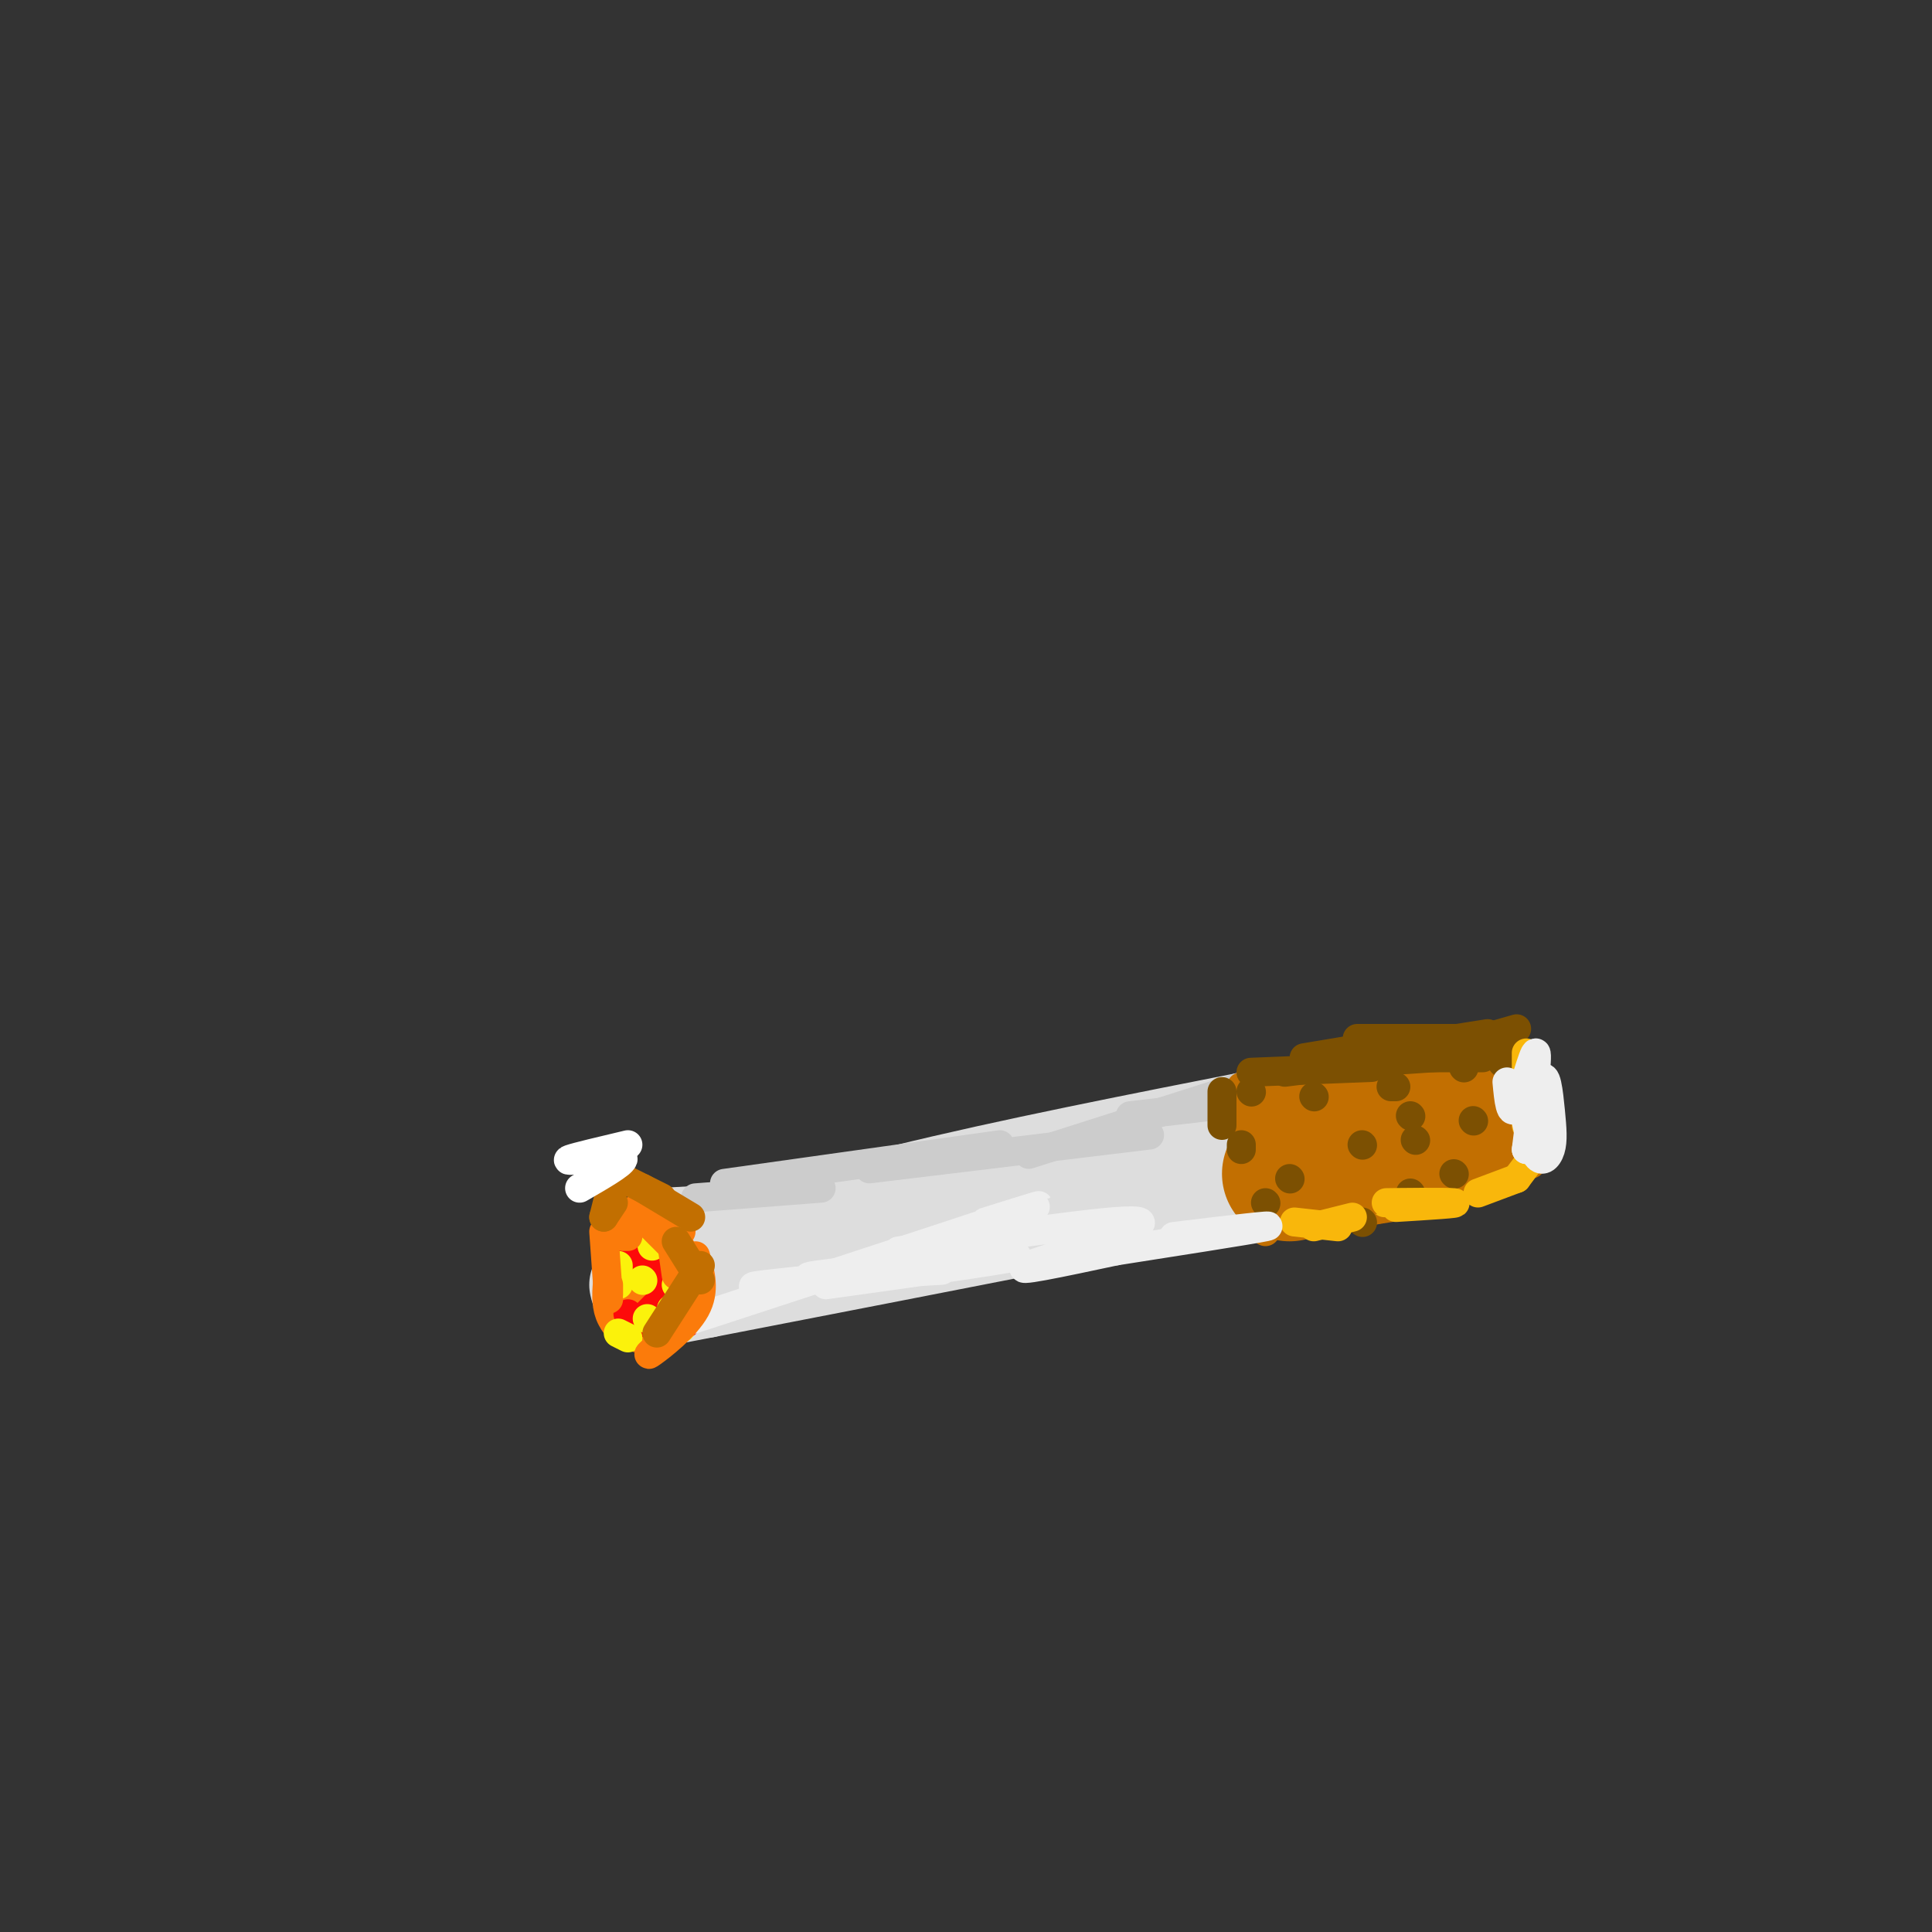 <svg viewBox='0 0 400 400' version='1.1' xmlns='http://www.w3.org/2000/svg' xmlns:xlink='http://www.w3.org/1999/xlink'><rect x="0" y="0" width="400" height="400" fill="#333333" stroke="none"/><g fill='none' stroke='rgb(221,221,221)' stroke-width='20' stroke-linecap='round' stroke-linejoin='round'><path d='M133,263c16.167,-5.333 32.333,-10.667 54,-16c21.667,-5.333 48.833,-10.667 76,-16'/><path d='M263,231c19.500,-3.500 30.250,-4.250 41,-5'/><path d='M304,226c9.978,0.733 14.422,5.067 0,10c-14.422,4.933 -47.711,10.467 -81,16'/><path d='M223,252c-26.333,5.167 -51.667,10.083 -77,15'/><path d='M146,267c-14.667,2.833 -12.833,2.417 -11,2'/><path d='M135,269c-2.333,-0.167 -2.667,-1.583 -3,-3'/></g>
<g fill='none' stroke='rgb(251,123,11)' stroke-width='20' stroke-linecap='round' stroke-linejoin='round'><path d='M133,264c-0.333,2.667 -0.667,5.333 0,6c0.667,0.667 2.333,-0.667 4,-2'/><path d='M137,268c0.333,-1.333 -0.833,-3.667 -2,-6'/></g>
<g fill='none' stroke='rgb(253,10,10)' stroke-width='6' stroke-linecap='round' stroke-linejoin='round'><path d='M132,260c0.000,0.000 0.100,0.100 0.1,0.1'/><path d='M138,263c0.000,0.000 0.000,1.000 0,1'/><path d='M140,266c0.000,0.000 -7.000,7.000 -7,7'/><path d='M132,274c0.000,0.000 -2.000,-2.000 -2,-2'/><path d='M130,261c0.000,0.000 2.000,1.000 2,1'/><path d='M136,256c0.000,0.000 4.000,14.000 4,14'/><path d='M140,270c0.000,0.000 -3.000,3.000 -3,3'/><path d='M136,273c0.000,0.000 0.000,-1.000 0,-1'/><path d='M137,258c0.000,0.000 -3.000,-2.000 -3,-2'/><path d='M129,258c0.000,0.000 0.000,3.000 0,3'/><path d='M129,258c0.000,0.000 2.000,-3.000 2,-3'/><path d='M133,253c0.000,0.000 7.000,5.000 7,5'/><path d='M143,265c0.000,0.000 0.000,1.000 0,1'/><path d='M142,274c0.000,0.000 -5.000,2.000 -5,2'/></g>
<g fill='none' stroke='rgb(251,242,11)' stroke-width='6' stroke-linecap='round' stroke-linejoin='round'><path d='M135,258c0.000,0.000 0.000,-1.000 0,-1'/><path d='M141,264c0.000,0.000 -1.000,2.000 -1,2'/><path d='M134,273c0.000,0.000 0.100,0.100 0.1,0.1'/><path d='M128,266c0.000,0.000 0.000,-4.000 0,-4'/><path d='M141,275c0.000,0.000 -2.000,-4.000 -2,-4'/><path d='M135,250c0.000,0.000 0.100,0.100 0.1,0.1'/><path d='M137,253c0.000,0.000 1.000,0.000 1,0'/><path d='M144,266c0.000,0.000 1.000,1.000 1,1'/><path d='M130,277c0.000,0.000 -2.000,-1.000 -2,-1'/><path d='M133,265c0.000,0.000 0.100,0.100 0.1,0.1'/></g>
<g fill='none' stroke='rgb(221,221,221)' stroke-width='6' stroke-linecap='round' stroke-linejoin='round'><path d='M167,252c0.000,0.000 0.100,0.100 0.1,0.1'/><path d='M136,249c0.000,0.000 35.000,-2.000 35,-2'/><path d='M148,249c0.000,0.000 44.000,-6.000 44,-6'/><path d='M162,246c0.000,0.000 40.000,-4.000 40,-4'/><path d='M181,250c0.000,0.000 38.000,-7.000 38,-7'/></g>
<g fill='none' stroke='rgb(204,204,204)' stroke-width='6' stroke-linecap='round' stroke-linejoin='round'><path d='M144,248c0.000,0.000 26.000,-2.000 26,-2'/><path d='M150,245c0.000,0.000 57.000,-8.000 57,-8'/><path d='M180,242c0.000,0.000 58.000,-7.000 58,-7'/><path d='M213,239c0.000,0.000 47.000,-15.000 47,-15'/><path d='M234,231c21.583,-2.500 43.167,-5.000 51,-6c7.833,-1.000 1.917,-0.500 -4,0'/><path d='M275,223c0.000,0.000 29.000,-3.000 29,-3'/></g>
<g fill='none' stroke='rgb(194,111,1)' stroke-width='6' stroke-linecap='round' stroke-linejoin='round'><path d='M257,225c0.000,0.000 2.000,13.000 2,13'/><path d='M259,228c0.000,0.000 3.000,27.000 3,27'/><path d='M269,253c0.000,0.000 19.000,-3.000 19,-3'/><path d='M271,252c0.000,0.000 32.000,-6.000 32,-6'/><path d='M317,220c0.000,0.000 0.000,21.000 0,21'/><path d='M308,242c0.000,0.000 -31.000,4.000 -31,4'/><path d='M262,224c0.000,0.000 32.000,-3.000 32,-3'/><path d='M268,223c0.000,0.000 41.000,-3.000 41,-3'/></g>
<g fill='none' stroke='rgb(194,111,1)' stroke-width='28' stroke-linecap='round' stroke-linejoin='round'><path d='M272,236c0.000,0.000 28.000,-4.000 28,-4'/><path d='M300,232c5.167,-0.500 4.083,0.250 3,1'/><path d='M267,243c0.000,0.000 33.000,-7.000 33,-7'/></g>
<g fill='none' stroke='rgb(124,80,2)' stroke-width='6' stroke-linecap='round' stroke-linejoin='round'><path d='M272,227c0.000,0.000 0.100,0.100 0.1,0.1'/><path d='M288,225c0.000,0.000 1.000,0.000 1,0'/><path d='M315,227c0.000,0.000 0.100,0.100 0.1,0.1'/><path d='M311,220c0.000,0.000 0.100,0.100 0.1,0.1'/><path d='M318,237c0.000,0.000 0.100,0.100 0.1,0.1'/><path d='M305,232c0.000,0.000 0.100,0.100 0.1,0.1'/><path d='M301,243c0.000,0.000 0.100,0.100 0.1,0.1'/><path d='M292,231c0.000,0.000 0.100,0.100 0.1,0.1'/><path d='M282,253c0.000,0.000 0.100,0.100 0.1,0.1'/><path d='M282,237c0.000,0.000 0.100,0.100 0.1,0.1'/><path d='M292,247c0.000,0.000 0.100,0.100 0.1,0.1'/><path d='M267,244c0.000,0.000 0.100,0.100 0.1,0.1'/><path d='M259,226c0.000,0.000 0.100,0.100 0.1,0.1'/><path d='M257,237c0.000,0.000 0.000,1.000 0,1'/><path d='M262,249c0.000,0.000 0.100,0.100 0.1,0.1'/><path d='M253,226c0.000,0.000 0.000,7.000 0,7'/><path d='M293,236c0.000,0.000 0.100,0.100 0.1,0.1'/><path d='M303,221c0.000,0.000 0.100,0.100 0.1,0.1'/><path d='M259,222c0.000,0.000 25.000,-1.000 25,-1'/><path d='M275,221c0.000,0.000 23.000,-3.000 23,-3'/><path d='M291,219c0.000,0.000 16.000,0.000 16,0'/><path d='M308,218c3.667,-0.167 7.333,-0.333 3,0c-4.333,0.333 -16.667,1.167 -29,2'/><path d='M266,222c0.000,0.000 24.000,-3.000 24,-3'/><path d='M289,217c0.000,0.000 19.000,-3.000 19,-3'/><path d='M307,215c0.000,0.000 -26.000,0.000 -26,0'/><path d='M282,217c0.000,0.000 -12.000,2.000 -12,2'/><path d='M271,219c0.000,0.000 38.000,-4.000 38,-4'/><path d='M307,215c0.000,0.000 7.000,-2.000 7,-2'/></g>
<g fill='none' stroke='rgb(249,183,11)' stroke-width='6' stroke-linecap='round' stroke-linejoin='round'><path d='M268,253c0.000,0.000 9.000,1.000 9,1'/><path d='M272,254c0.000,0.000 8.000,-2.000 8,-2'/><path d='M289,250c6.867,-0.422 13.733,-0.844 12,-1c-1.733,-0.156 -12.067,-0.044 -14,0c-1.933,0.044 4.533,0.022 11,0'/><path d='M306,247c0.000,0.000 8.000,-3.000 8,-3'/><path d='M314,244c0.000,0.000 3.000,-4.000 3,-4'/><path d='M316,218c0.000,0.000 0.000,6.000 0,6'/><path d='M316,222c0.000,0.000 0.000,11.000 0,11'/></g>
<g fill='none' stroke='rgb(238,238,238)' stroke-width='6' stroke-linecap='round' stroke-linejoin='round'><path d='M312,224c0.356,3.778 0.711,7.556 2,5c1.289,-2.556 3.511,-11.444 4,-11c0.489,0.444 -0.756,10.222 -2,20'/><path d='M316,238c0.259,-0.326 1.906,-11.140 3,-14c1.094,-2.860 1.633,2.233 2,6c0.367,3.767 0.560,6.206 0,8c-0.560,1.794 -1.874,2.941 -3,1c-1.126,-1.941 -2.063,-6.971 -3,-12'/><path d='M171,266c21.600,-3.000 43.200,-6.000 39,-6c-4.200,0.000 -34.200,3.000 -41,4c-6.800,1.000 9.600,0.000 26,-1'/><path d='M197,262c-16.833,1.667 -33.667,3.333 -39,4c-5.333,0.667 0.833,0.333 7,0'/><path d='M162,267c-13.200,4.356 -26.400,8.711 -15,5c11.400,-3.711 47.400,-15.489 61,-20c13.600,-4.511 4.800,-1.756 -4,1'/><path d='M186,259c24.067,-3.600 48.133,-7.200 50,-6c1.867,1.200 -18.467,7.200 -23,9c-4.533,1.800 6.733,-0.600 18,-3'/><path d='M231,259c10.533,-1.667 27.867,-4.333 31,-5c3.133,-0.667 -7.933,0.667 -19,2'/></g>
<g fill='none' stroke='rgb(251,123,11)' stroke-width='6' stroke-linecap='round' stroke-linejoin='round'><path d='M125,255c0.000,0.000 1.000,14.000 1,14'/><path d='M126,266c0.000,0.000 0.000,2.000 0,2'/><path d='M129,256c0.000,0.000 1.000,0.000 1,0'/><path d='M130,253c0.000,0.000 4.000,0.000 4,0'/><path d='M135,254c0.000,0.000 5.000,5.000 5,5'/><path d='M139,257c0.000,0.000 1.000,7.000 1,7'/><path d='M143,272c0.000,0.000 -1.000,-2.000 -1,-2'/><path d='M142,273c0.000,0.000 -4.000,4.000 -4,4'/><path d='M137,278c-1.844,1.600 -3.689,3.200 -2,2c1.689,-1.200 6.911,-5.200 9,-9c2.089,-3.800 1.044,-7.400 0,-11'/><path d='M141,255c0.000,0.000 -9.000,-5.000 -9,-5'/></g>
<g fill='none' stroke='rgb(194,111,1)' stroke-width='6' stroke-linecap='round' stroke-linejoin='round'><path d='M140,257c0.000,0.000 5.000,8.000 5,8'/><path d='M145,262c0.000,0.000 -9.000,14.000 -9,14'/><path d='M137,248c0.000,0.000 -12.000,-6.000 -12,-6'/><path d='M133,246c0.000,0.000 10.000,6.000 10,6'/><path d='M127,249c0.000,0.000 -2.000,3.000 -2,3'/><path d='M126,248c0.000,0.000 -1.000,4.000 -1,4'/></g>
<g fill='none' stroke='rgb(255,255,255)' stroke-width='6' stroke-linecap='round' stroke-linejoin='round'><path d='M120,246c4.333,-2.500 8.667,-5.000 9,-6c0.333,-1.000 -3.333,-0.500 -7,0'/><path d='M122,240c-2.511,0.133 -5.289,0.467 -4,0c1.289,-0.467 6.644,-1.733 12,-3'/></g>
</svg>